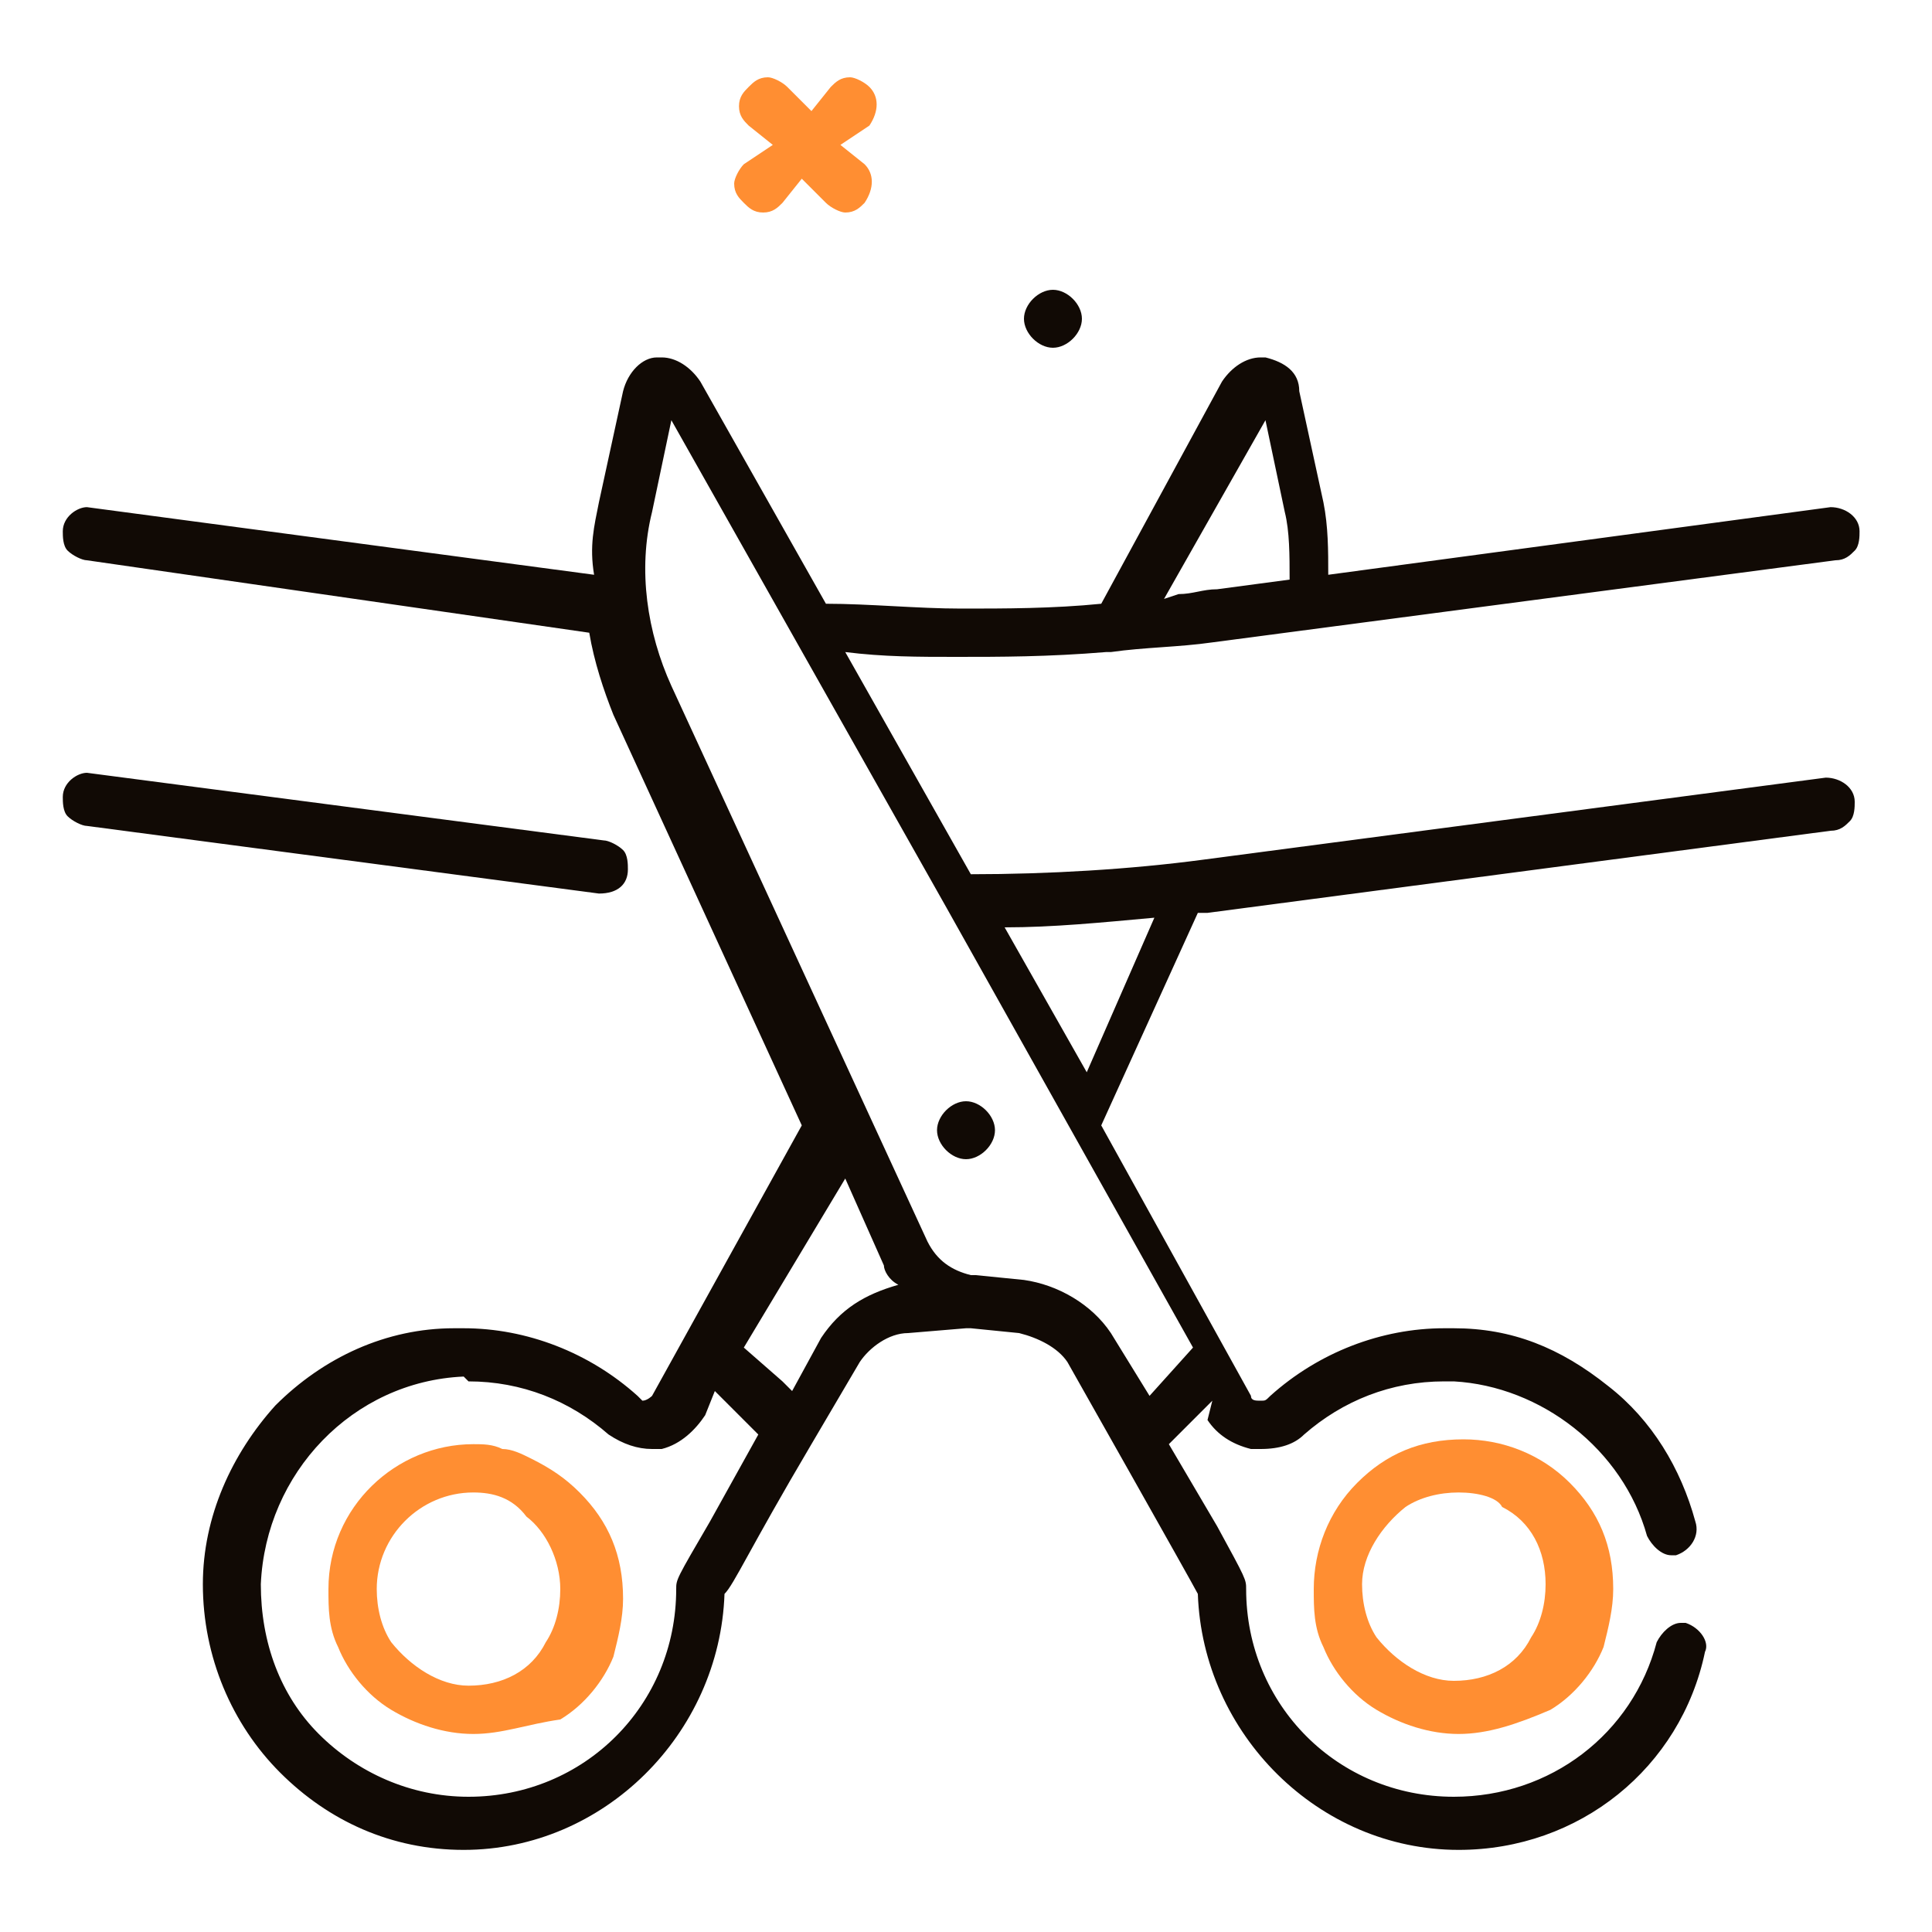 <?xml version="1.0" encoding="UTF-8"?> <svg xmlns="http://www.w3.org/2000/svg" xmlns:xlink="http://www.w3.org/1999/xlink" version="1.1" id="Слой_1" x="0px" y="0px" viewBox="0 0 40 40" style="enable-background:new 0 0 40 40;" xml:space="preserve"> <style type="text/css"> .st0{clip-path:url(#SVGID_00000122711499563387562810000014550032219165088646_);} .st1{fill:none;stroke:#000000;stroke-width:20;stroke-linecap:round;stroke-linejoin:round;stroke-miterlimit:13.333;} .st2{fill:none;stroke:#000000;stroke-width:15;stroke-miterlimit:22.926;} .st3{fill:none;stroke:#000000;stroke-width:15;stroke-miterlimit:22.926;} .st4{fill:none;stroke:#000000;stroke-width:15;stroke-linecap:round;stroke-miterlimit:22.926;} .st5{fill-rule:evenodd;clip-rule:evenodd;} .st6{fill:none;stroke:#000000;stroke-width:13;stroke-linecap:round;stroke-linejoin:round;stroke-miterlimit:13.333;} .st7{fill:#110A05;} .st8{fill:#FF8E32;} </style> <g> <g> <path class="st7" d="M20,24c-0.3,0-0.6-0.3-0.6-0.6c0-0.3,0.3-0.6,0.6-0.6c0.3,0,0.6,0.3,0.6,0.6C20.6,23.7,20.3,24,20,24z"></path> <path class="st8" d="M9.8,35.9c-0.6,0-1.2-0.2-1.7-0.5c-0.5-0.3-0.9-0.8-1.1-1.3c-0.2-0.4-0.2-0.8-0.2-1.2c0-1.7,1.4-3,3-3 c0.2,0,0.4,0,0.6,0.1c0.2,0,0.4,0.1,0.6,0.2c0.4,0.2,0.7,0.4,1,0.7c0.6,0.6,0.9,1.3,0.9,2.2c0,0.4-0.1,0.8-0.2,1.2 c-0.2,0.5-0.6,1-1.1,1.3C10.9,35.7,10.4,35.9,9.8,35.9z M9.8,30.9c-1.1,0-2,0.9-2,2c0,0.4,0.1,0.8,0.3,1.1c0.4,0.5,1,0.9,1.6,0.9 c0.7,0,1.3-0.3,1.6-0.9c0.2-0.3,0.3-0.7,0.3-1.1c0-0.6-0.3-1.2-0.7-1.5C10.6,31,10.2,30.9,9.8,30.9z"></path> <path class="st8" d="M30.2,35.9c-0.6,0-1.2-0.2-1.7-0.5c-0.5-0.3-0.9-0.8-1.1-1.3c-0.2-0.4-0.2-0.8-0.2-1.2c0-0.8,0.3-1.6,0.9-2.2 c0.6-0.6,1.3-0.9,2.2-0.9c0.8,0,1.6,0.3,2.2,0.9c0.6,0.6,0.9,1.3,0.9,2.2c0,0.4-0.1,0.8-0.2,1.2c-0.2,0.5-0.6,1-1.1,1.3 C31.4,35.7,30.8,35.9,30.2,35.9z M30.2,30.9c-0.4,0-0.8,0.1-1.1,0.3c-0.5,0.4-0.9,1-0.9,1.6c0,0.4,0.1,0.8,0.3,1.1 c0.4,0.5,1,0.9,1.6,0.9c0.7,0,1.3-0.3,1.6-0.9c0.2-0.3,0.3-0.7,0.3-1.1c0-0.7-0.3-1.3-0.9-1.6C31,31,30.6,30.9,30.2,30.9z"></path> <path class="st7" d="M30.2,38.3c-2.9,0-5.3-2.4-5.4-5.3c-0.1-0.2-2.7-4.8-2.7-4.8c-0.2-0.3-0.6-0.5-1-0.6l-1-0.1l-0.1,0l-1.2,0.1 c-0.4,0-0.8,0.3-1,0.6l-1,1.7c-1.3,2.2-1.6,2.9-1.8,3.1c-0.1,2.9-2.5,5.3-5.4,5.3c-1.5,0-2.8-0.6-3.8-1.6c-1-1-1.6-2.4-1.6-3.9 c0-1.4,0.6-2.7,1.5-3.7c1-1,2.3-1.6,3.7-1.6l0.2,0c1.3,0,2.6,0.5,3.6,1.4c0,0,0.1,0.1,0.1,0.1c0.1,0,0.2-0.1,0.2-0.1l3.1-5.6 l-3.9-8.5c-0.2-0.5-0.4-1.1-0.5-1.7L1.8,11.6c-0.1,0-0.3-0.1-0.4-0.2c-0.1-0.1-0.1-0.3-0.1-0.4c0-0.3,0.3-0.5,0.5-0.5l10.5,1.4 c-0.1-0.6,0-1,0.1-1.5l0.5-2.3c0.1-0.4,0.4-0.7,0.7-0.7c0,0,0.1,0,0.1,0c0.3,0,0.6,0.2,0.8,0.5l2.6,4.6c0.9,0,1.9,0.1,2.8,0.1 c0.9,0,1.9,0,2.9-0.1l2.5-4.6c0.2-0.3,0.5-0.5,0.8-0.5c0,0,0.1,0,0.1,0c0.4,0.1,0.7,0.3,0.7,0.7l0.5,2.3c0.1,0.5,0.1,1,0.1,1.5 c0,0,10.4-1.4,10.4-1.4c0.3,0,0.6,0.2,0.6,0.5c0,0.1,0,0.3-0.1,0.4s-0.2,0.2-0.4,0.2l-12.9,1.7c-0.7,0.1-1.4,0.1-2.1,0.2l-0.1,0 l0,0c-1.2,0.1-2.2,0.1-3.1,0.1c-0.8,0-1.5,0-2.3-0.1l2.6,4.6c1.6,0,3.3-0.1,4.8-0.3c0,0,12.9-1.7,12.9-1.7c0.3,0,0.6,0.2,0.6,0.5 c0,0.1,0,0.3-0.1,0.4c-0.1,0.1-0.2,0.2-0.4,0.2l-12.9,1.7l-0.2,0l0,0l-2,4.4l3.1,5.6c0,0.1,0.1,0.1,0.2,0.1c0,0,0,0,0,0 c0.1,0,0.1,0,0.2-0.1c1-0.9,2.3-1.4,3.6-1.4l0.2,0c1.2,0,2.2,0.4,3.2,1.2c0.9,0.7,1.5,1.7,1.8,2.8c0.1,0.3-0.1,0.6-0.4,0.7 c0,0-0.1,0-0.1,0c-0.2,0-0.4-0.2-0.5-0.4c-0.5-1.8-2.2-3.1-4-3.2l-0.2,0c-1.1,0-2.1,0.4-2.9,1.1c-0.2,0.2-0.5,0.3-0.9,0.3 c-0.1,0-0.1,0-0.2,0c-0.4-0.1-0.7-0.3-0.9-0.6L25.1,29l-0.9,0.9l1,1.7c0.6,1.1,0.6,1.1,0.6,1.3c0,2.4,1.9,4.3,4.3,4.3 c2,0,3.7-1.3,4.2-3.2c0.1-0.2,0.3-0.4,0.5-0.4c0,0,0.1,0,0.1,0c0.3,0.1,0.5,0.4,0.4,0.6C34.8,36.6,32.7,38.3,30.2,38.3z M9.6,28.5 c-2.3,0.1-4.1,2-4.2,4.3c0,1.2,0.4,2.3,1.2,3.1c0.8,0.8,1.9,1.3,3.1,1.3c2.4,0,4.3-1.9,4.3-4.3c0-0.2,0-0.2,0.7-1.4l1-1.8 l-0.9-0.9l-0.2,0.5c-0.2,0.3-0.5,0.6-0.9,0.7c-0.1,0-0.1,0-0.2,0c-0.3,0-0.6-0.1-0.9-0.3c-0.8-0.7-1.8-1.1-2.9-1.1L9.6,28.5z M13.5,10.6c-0.3,1.2-0.1,2.5,0.4,3.6l5.3,11.5c0.2,0.4,0.5,0.6,0.9,0.7c0,0,0.1,0,0.1,0l1,0.1c0.7,0.1,1.4,0.5,1.8,1.1l0.8,1.3 l0.9-1l-5.1-9.1L13.9,8.7L13.5,10.6z M15.4,27.9l0.8,0.7l0.2,0.2l0.6-1.1c0.4-0.6,0.9-0.9,1.6-1.1c-0.2-0.1-0.3-0.3-0.3-0.4 l-0.8-1.8L15.4,27.9z M23.9,19c-1.1,0.1-2.1,0.2-3.1,0.2l1.7,3L23.9,19z M24.1,12.4l0.3-0.1c0.3,0,0.5-0.1,0.8-0.1l1.5-0.2 c0-0.5,0-1-0.1-1.4l-0.4-1.9L24.1,12.4z"></path> <path class="st7" d="M12.4,18.5L1.8,17.1c-0.1,0-0.3-0.1-0.4-0.2c-0.1-0.1-0.1-0.3-0.1-0.4c0-0.3,0.3-0.5,0.5-0.5l10.7,1.4 c0.1,0,0.3,0.1,0.4,0.2c0.1,0.1,0.1,0.3,0.1,0.4C13,18.3,12.8,18.5,12.4,18.5L12.4,18.5z"></path> <path class="st8" d="M17.5,4.4c-0.1,0-0.3-0.1-0.4-0.2l-0.5-0.5l-0.4,0.5c-0.1,0.1-0.2,0.2-0.4,0.2s-0.3-0.1-0.4-0.2 c-0.1-0.1-0.2-0.2-0.2-0.4c0-0.1,0.1-0.3,0.2-0.4L16,3l-0.5-0.4c-0.1-0.1-0.2-0.2-0.2-0.4s0.1-0.3,0.2-0.4 c0.1-0.1,0.2-0.2,0.4-0.2c0.1,0,0.3,0.1,0.4,0.2l0.5,0.5l0.4-0.5c0.1-0.1,0.2-0.2,0.4-0.2c0.1,0,0.3,0.1,0.4,0.2 c0.2,0.2,0.2,0.5,0,0.8L17.4,3l0.5,0.4c0.2,0.2,0.2,0.5,0,0.8C17.8,4.3,17.7,4.4,17.5,4.4z"></path> <path class="st7" d="M21.8,7.2c-0.3,0-0.6-0.3-0.6-0.6c0-0.3,0.3-0.6,0.6-0.6s0.6,0.3,0.6,0.6C22.4,6.9,22.1,7.2,21.8,7.2z"></path> </g> </g> </svg> 